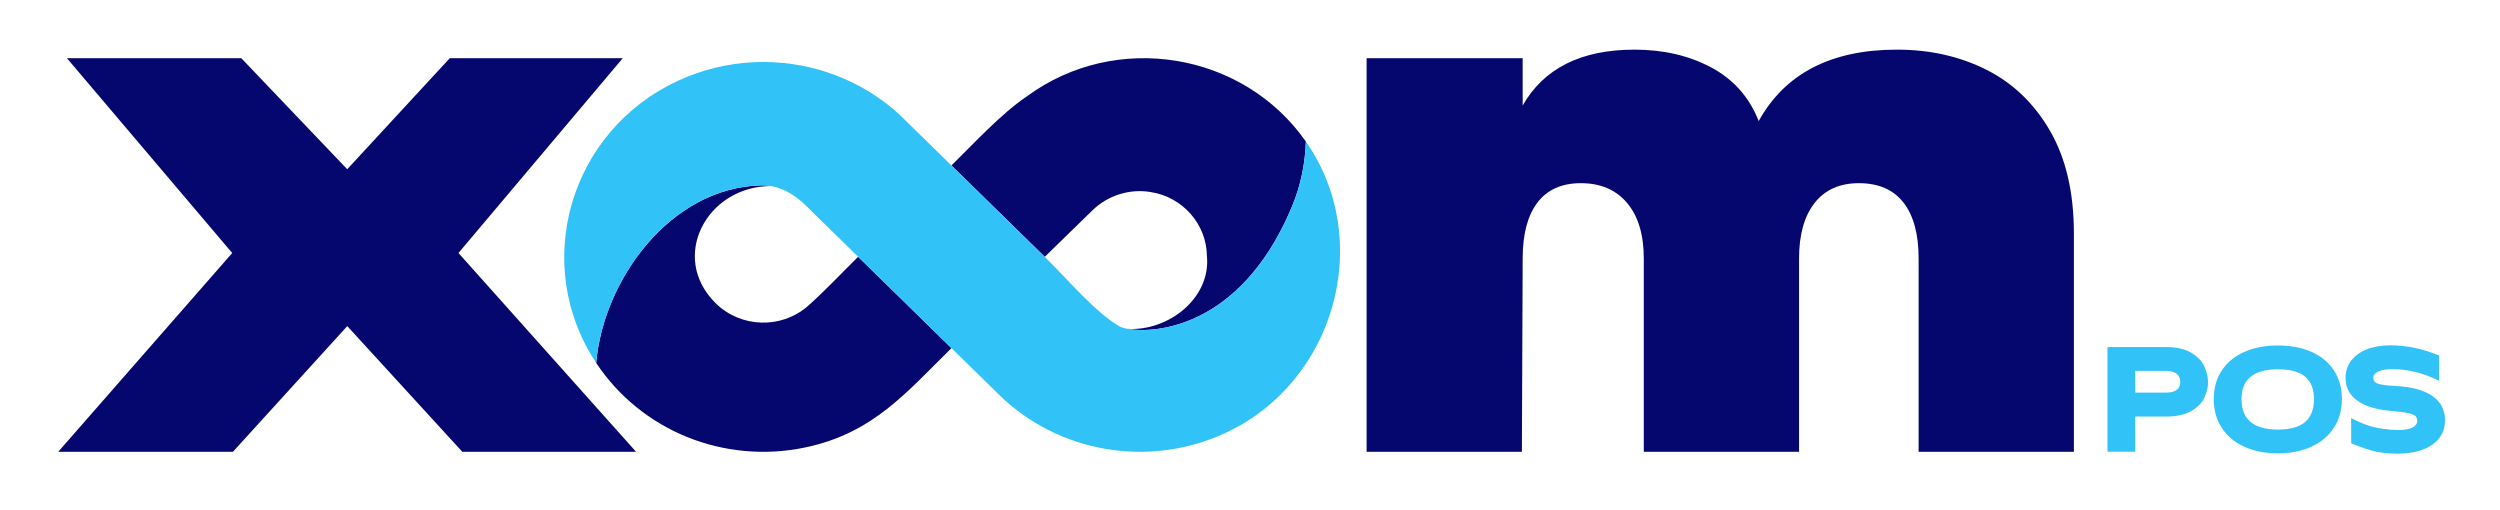 <?xml version="1.0" encoding="UTF-8"?>
<!DOCTYPE svg PUBLIC "-//W3C//DTD SVG 1.1//EN" "http://www.w3.org/Graphics/SVG/1.1/DTD/svg11.dtd">
<!-- Creator: CorelDRAW -->
<svg xmlns="http://www.w3.org/2000/svg" xml:space="preserve" width="200.066mm" height="40.814mm" version="1.1" style="shape-rendering:geometricPrecision; text-rendering:geometricPrecision; image-rendering:optimizeQuality; fill-rule:evenodd; clip-rule:evenodd"
viewBox="0 0 19980.85 4076.18"
 xmlns:xlink="http://www.w3.org/1999/xlink"
 xmlns:xodm="http://www.corel.com/coreldraw/odm/2003">
 <defs>
  <style type="text/css">
   <![CDATA[
    .fil5 {fill:none}
    .fil0 {fill:#2B2A29}
    .fil1 {fill:#06076E}
    .fil2 {fill:#31C2F7}
    .fil3 {fill:#06076E;fill-rule:nonzero}
    .fil4 {fill:#31C2F7;fill-rule:nonzero}
   ]]>
  </style>
 </defs>
 <g id="Layer_x0020_1">
  <g id="_1625724037792">
   <path class="fil0" d="M13123.9 1272.97c-3.91,-13.69 -8.08,-27.04 -12.34,-40.26 4.31,13.39 8.43,26.81 12.34,40.26z"/>
   <path class="fil1" d="M5721.21 2424.87c200.78,195.93 523.7,206.3 736.02,20.75 136.8,-121.46 269.35,-263.92 401.38,-393.19l745.67 729.95c-359.2,352.29 -624.94,680.33 -1170.69,794.22 -648.74,135.22 -1309.33,-134.47 -1668.69,-675.95 56.45,-662.42 591.52,-1401.51 1317.38,-1419.27 27.43,-0.67 53.61,1.41 78.57,5.65 -512.24,1.15 -815.56,569.5 -439.63,937.84zm4607 -779.26c-7.62,18.23 -15.3,36.12 -23.01,53.75 -403.25,914.37 -1068.04,969.26 -1292.4,929.14 324.55,19.3 665.85,-245.05 633.32,-582.28 -2.62,-253.42 -193.22,-471.63 -448.84,-511.2 -169.33,-28.93 -345.49,27.83 -466.6,146.69l-380.74 370.97c-248.48,-243.46 -496.56,-487.35 -745.65,-730.23 175.43,-171.55 395.05,-412.36 603.1,-552.41 712.01,-524.34 1730.79,-352.52 2229.52,361.29 -5.63,170.24 -38.09,343.89 -108.7,514.28z"/>
   <path class="fil2" d="M10436.91 1131.32c-5.63,170.25 -38.09,343.9 -108.7,514.3 -458.76,1106.59 -1292.56,1021.35 -1383.93,961.27 -192.26,-111.9 -419.08,-382.64 -594.35,-554.21 -373.38,-365.83 -746.74,-731.68 -1120.48,-1097.16 -162.59,-164.67 -379.2,-295.81 -599.52,-371.64 -392.87,-135.51 -829.17,-115.31 -1209.23,60.89 -871.2,401.24 -1177.69,1468.89 -655.81,2255.87 56.45,-662.42 591.52,-1401.51 1317.38,-1419.27 197.43,-4.82 330.81,132.25 397.82,200.34 501.19,491.45 1003.07,982.23 1504.8,1473.13 473.01,463.51 1196.14,588.5 1804.9,307.24 881.78,-405.12 1198.95,-1541.29 647.12,-2330.77z"/>
   <polygon class="fil1" points="465.07,3611.11 1861.34,3611.11 2775.42,2606.4 3695.04,3611.11 5083.72,3611.11 3664.16,2021.99 4977.34,465.06 3594.67,465.06 2774.99,1352.62 1928.37,465.06 534.8,465.06 1855.85,2022.24 "/>
   <path class="fil3" d="M10922.42 3611.11l0 -3146.05 1247.26 0 0 378.52c169.6,-297.86 467.46,-446.78 893.54,-446.78 231.67,0 436.44,47.57 614.32,142.72 177.89,95.16 304.06,237.87 378.51,428.16 210.99,-380.59 579.16,-570.88 1104.54,-570.88 264.75,0 503.66,53.78 716.7,161.34 213.05,107.55 382.65,270.95 508.83,490.21 126.18,219.25 189.27,492.28 189.27,819.09l0 1743.67 -1241.05 0 0 -1545.1c0,-194.42 -40.33,-343.36 -120.99,-446.78 -80.67,-103.42 -199.6,-155.12 -356.8,-155.12 -153.06,0 -270.96,52.73 -353.69,158.22 -82.73,105.49 -124.1,253.38 -124.1,443.68l0 1545.1 -1241.04 0 0 -1545.1c0,-190.3 -44.47,-338.18 -133.42,-443.68 -88.94,-105.48 -212.02,-158.22 -369.21,-158.22 -153.06,0 -268.88,51.7 -347.48,155.12 -78.6,103.42 -117.9,252.36 -117.9,446.78l-6.2 1545.1 -1241.05 0z"/>
   <path class="fil4" d="M16843.72 3610.69l0 -836.7 466.53 0c85.36,0 153.18,15.21 203.47,45.63 50.29,30.43 85.15,66.98 104.59,109.66 19.44,42.69 29.16,84.73 29.16,126.15 0,40.57 -9.72,81.56 -29.16,122.96 -19.43,41.42 -54.3,76.91 -104.59,106.49 -50.29,29.58 -118.11,44.37 -203.47,44.37l-244.68 0 0 281.44 -221.85 0zm466.53 -472.87c76.9,0 115.36,-28.3 115.36,-84.93 0,-28.74 -9.94,-50.71 -29.79,-65.93 -19.86,-15.21 -48.81,-22.82 -86.84,-22.82l-243.41 0 0 173.68 244.68 0zm896.29 485.55c-102.26,0 -192.27,-17.75 -270.02,-53.24 -77.76,-35.49 -137.76,-86 -180.02,-151.5 -42.27,-65.5 -63.39,-141.78 -63.39,-228.83 0,-87.05 21.12,-162.9 63.39,-227.56 42.26,-64.66 102.05,-114.31 179.38,-148.96 77.33,-34.66 167.55,-51.98 270.66,-51.98 103.11,0 193.12,17.33 270.03,51.98 76.91,34.65 136.28,84.3 178.11,148.96 41.84,64.66 62.76,140.51 62.76,227.56 0,87.05 -21.34,163.33 -64.02,228.83 -42.69,65.5 -102.48,116 -179.39,151.5 -76.91,35.49 -166.08,53.24 -267.5,53.24zm0 -190.16c98.88,0 171.57,-20.49 218.05,-61.49 46.49,-40.99 69.73,-101.63 69.73,-181.92 0,-78.6 -23.24,-137.97 -69.73,-178.12 -46.48,-40.14 -119.17,-60.21 -218.05,-60.21 -194.38,0 -291.57,79.44 -291.57,238.33 0,162.27 97.19,243.41 291.57,243.41zm889.96 190.16c-54.93,-4.22 -99.94,-10.99 -135.01,-20.28 -35.07,-9.29 -78.39,-24.08 -129.94,-44.36l-39.31 -15.22 -1.26 -201.57c54.93,27.89 103.74,48.6 146.42,62.12 42.68,13.52 96.14,23.24 160.36,29.16 25.36,2.54 48.18,3.81 68.46,3.81 49.87,0 87.69,-6.34 113.46,-19.02 25.78,-12.68 39.09,-30.43 39.93,-53.25 0,-16.06 -4.43,-28.73 -13.31,-38.03 -8.87,-9.3 -27.46,-17.33 -55.78,-24.09 -28.31,-6.76 -72.47,-12.67 -132.48,-17.75 -119.17,-9.3 -210.87,-36.34 -275.1,-81.14 -64.24,-44.79 -96.35,-105.64 -96.35,-182.56 0,-53.24 15,-99.51 45,-138.81 30,-39.3 72.05,-69.52 126.14,-90.64 54.09,-21.13 117.06,-31.7 188.9,-31.7 18.6,0 32.96,0.43 43.1,1.27 70.15,4.22 132.69,13.52 187.62,27.89 54.94,14.36 106.91,31.69 155.94,51.97l0 201.57c-125.09,-61.69 -250.17,-92.54 -375.26,-92.54 -45.63,0 -81.76,6.12 -108.39,18.38 -26.63,12.25 -40.36,28.95 -41.2,50.08 0,15.22 4.85,27.05 14.57,35.5 9.73,8.45 26.63,15 50.71,19.64 24.09,4.65 58.95,8.24 104.59,10.78 131.85,5.92 232,32.33 300.45,79.24 68.46,46.9 102.69,111.77 102.69,194.6 0,83.66 -34.23,149.17 -102.69,196.5 -68.45,47.33 -161.42,70.99 -278.9,70.99 -13.52,0 -34.65,-0.84 -63.39,-2.54z"/>
  </g>
  <rect class="fil5" x="-0" y="-0" width="19980.85" height="4076.18"/>
 </g>
</svg>
